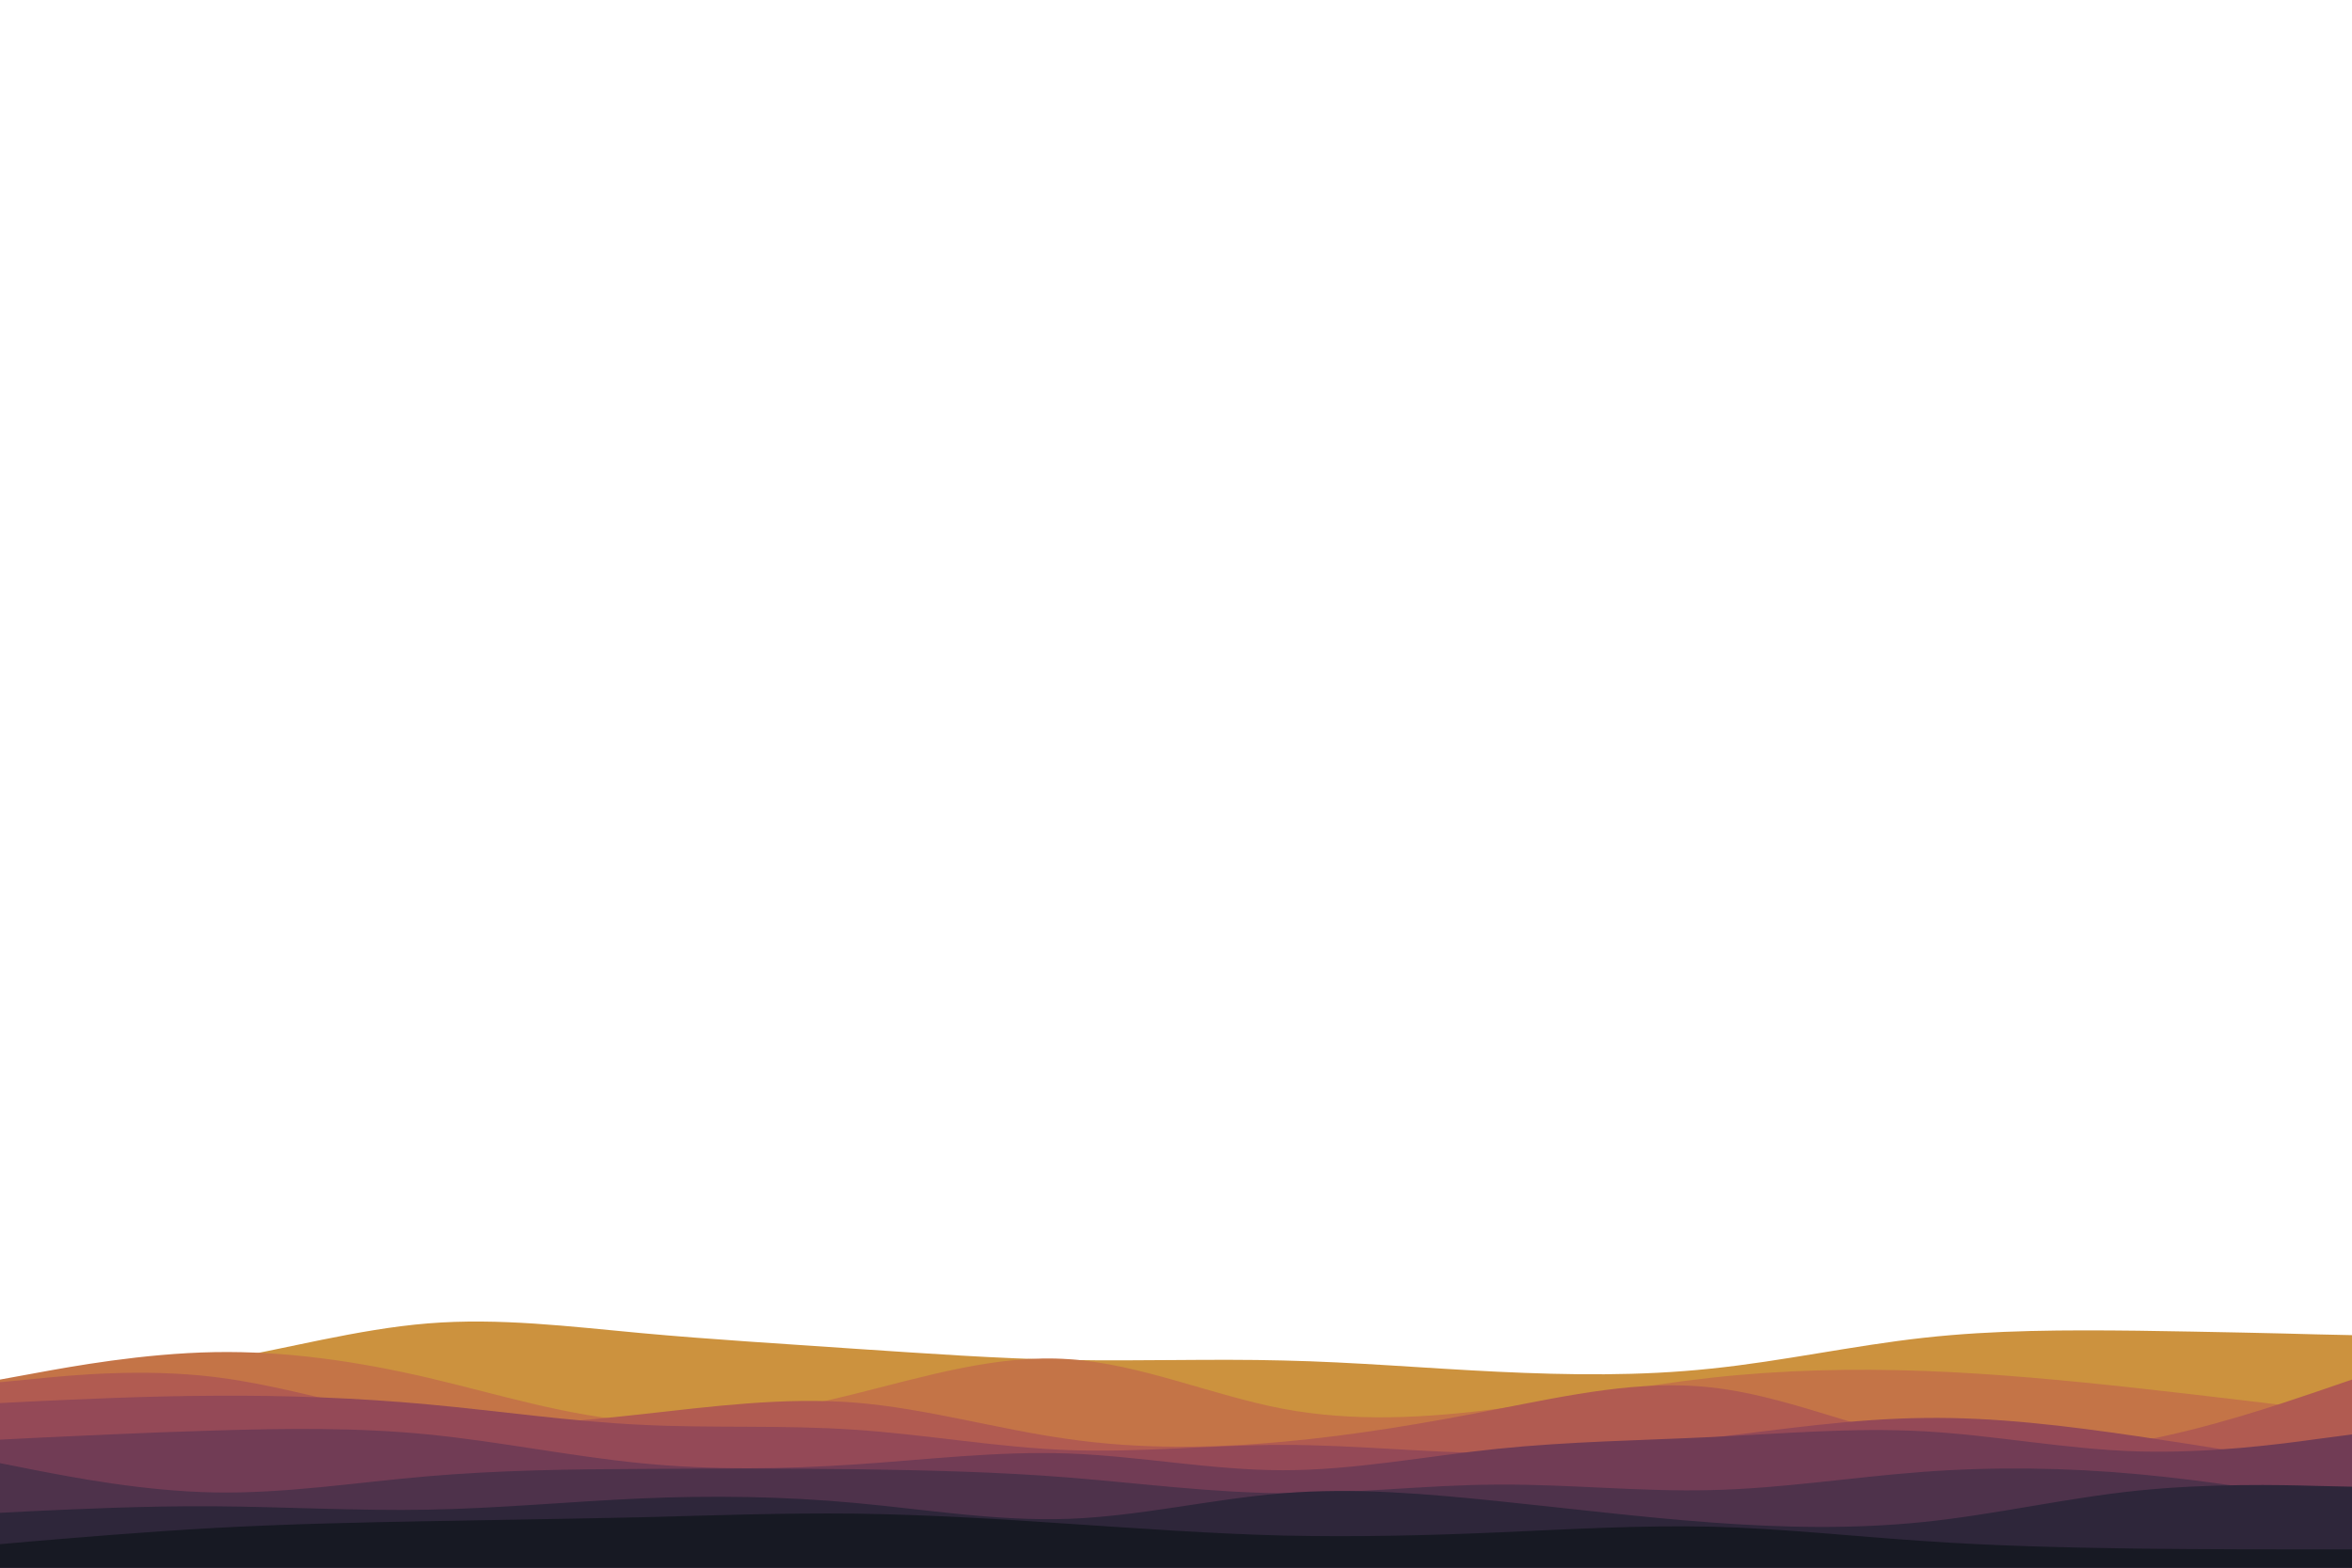 <svg id="visual" viewBox="0 0 900 600" width="900" height="600" xmlns="http://www.w3.org/2000/svg" xmlns:xlink="http://www.w3.org/1999/xlink" version="1.1"><path d="M0 529L13.7 528.2C27.3 527.3 54.7 525.7 82 521C109.3 516.3 136.7 508.7 163.8 506.5C191 504.3 218 507.7 245.2 510.2C272.3 512.7 299.7 514.3 327 516.2C354.3 518 381.7 520 409 520.5C436.3 521 463.7 520 491 520.7C518.3 521.3 545.7 523.7 573 525C600.3 526.3 627.7 526.7 654.8 523.8C682 521 709 515 736.2 512C763.3 509 790.7 509 818 509.3C845.3 509.7 872.7 510.3 886.3 510.7L900 511L900 601L886.3 601C872.7 601 845.3 601 818 601C790.7 601 763.3 601 736.2 601C709 601 682 601 654.8 601C627.7 601 600.3 601 573 601C545.7 601 518.3 601 491 601C463.7 601 436.3 601 409 601C381.7 601 354.3 601 327 601C299.7 601 272.3 601 245.2 601C218 601 191 601 163.8 601C136.7 601 109.3 601 82 601C54.7 601 27.3 601 13.7 601L0 601Z" fill="#cc923e"></path><path d="M0 528L13.7 525.5C27.3 523 54.7 518 82 517.5C109.3 517 136.7 521 163.8 527.3C191 533.7 218 542.3 245.2 544C272.3 545.7 299.7 540.3 327 533.5C354.3 526.7 381.7 518.3 409 520.2C436.3 522 463.7 534 491 539.2C518.3 544.3 545.7 542.7 573 539.2C600.3 535.7 627.7 530.3 654.8 527.3C682 524.3 709 523.7 736.2 524.7C763.3 525.7 790.7 528.3 818 531.3C845.3 534.3 872.7 537.7 886.3 539.3L900 541L900 601L886.3 601C872.7 601 845.3 601 818 601C790.7 601 763.3 601 736.2 601C709 601 682 601 654.8 601C627.7 601 600.3 601 573 601C545.7 601 518.3 601 491 601C463.7 601 436.3 601 409 601C381.7 601 354.3 601 327 601C299.7 601 272.3 601 245.2 601C218 601 191 601 163.8 601C136.7 601 109.3 601 82 601C54.7 601 27.3 601 13.7 601L0 601Z" fill="#c47447"></path><path d="M0 529L13.7 527.7C27.3 526.3 54.7 523.7 82 527C109.3 530.3 136.7 539.7 163.8 543.2C191 546.7 218 544.3 245.2 541.3C272.3 538.3 299.7 534.7 327 536.8C354.3 539 381.7 547 409 550.8C436.3 554.7 463.7 554.3 491 551.8C518.3 549.3 545.7 544.7 573 539.3C600.3 534 627.7 528 654.8 531C682 534 709 546 736.2 551.7C763.3 557.3 790.7 556.7 818 551.7C845.3 546.7 872.7 537.3 886.3 532.7L900 528L900 601L886.3 601C872.7 601 845.3 601 818 601C790.7 601 763.3 601 736.2 601C709 601 682 601 654.8 601C627.7 601 600.3 601 573 601C545.7 601 518.3 601 491 601C463.7 601 436.3 601 409 601C381.7 601 354.3 601 327 601C299.7 601 272.3 601 245.2 601C218 601 191 601 163.8 601C136.7 601 109.3 601 82 601C54.7 601 27.3 601 13.7 601L0 601Z" fill="#b15b51"></path><path d="M0 537L13.7 536.3C27.3 535.7 54.7 534.3 82 534.2C109.3 534 136.7 535 163.8 537.5C191 540 218 544 245.2 545.3C272.3 546.7 299.7 545.3 327 547.2C354.3 549 381.7 554 409 555C436.3 556 463.7 553 491 553C518.3 553 545.7 556 573 556.2C600.3 556.3 627.7 553.7 654.8 550.3C682 547 709 543 736.2 542.7C763.3 542.3 790.7 545.7 818 549.7C845.3 553.7 872.7 558.3 886.3 560.7L900 563L900 601L886.3 601C872.7 601 845.3 601 818 601C790.7 601 763.3 601 736.2 601C709 601 682 601 654.8 601C627.7 601 600.3 601 573 601C545.7 601 518.3 601 491 601C463.7 601 436.3 601 409 601C381.7 601 354.3 601 327 601C299.7 601 272.3 601 245.2 601C218 601 191 601 163.8 601C136.7 601 109.3 601 82 601C54.7 601 27.3 601 13.7 601L0 601Z" fill="#944957"></path><path d="M0 551L13.7 550.3C27.3 549.7 54.7 548.3 82 547.5C109.3 546.7 136.7 546.3 163.8 549C191 551.7 218 557.3 245.2 560C272.3 562.7 299.7 562.3 327 560.5C354.3 558.7 381.7 555.3 409 556.3C436.3 557.3 463.7 562.7 491 562.7C518.3 562.7 545.7 557.3 573 554.5C600.3 551.7 627.7 551.3 654.8 550C682 548.7 709 546.3 736.2 547.8C763.3 549.3 790.7 554.7 818 555.5C845.3 556.3 872.7 552.7 886.3 550.8L900 549L900 601L886.3 601C872.7 601 845.3 601 818 601C790.7 601 763.3 601 736.2 601C709 601 682 601 654.8 601C627.7 601 600.3 601 573 601C545.7 601 518.3 601 491 601C463.7 601 436.3 601 409 601C381.7 601 354.3 601 327 601C299.7 601 272.3 601 245.2 601C218 601 191 601 163.8 601C136.7 601 109.3 601 82 601C54.7 601 27.3 601 13.7 601L0 601Z" fill="#713c55"></path><path d="M0 560L13.7 562.7C27.3 565.3 54.7 570.7 82 571.2C109.3 571.7 136.7 567.3 163.8 565C191 562.7 218 562.3 245.2 562.2C272.3 562 299.7 562 327 562.3C354.3 562.7 381.7 563.3 409 565.5C436.3 567.7 463.7 571.3 491 571.5C518.3 571.7 545.7 568.3 573 568.2C600.3 568 627.7 571 654.8 570.3C682 569.7 709 565.3 736.2 563.3C763.3 561.3 790.7 561.7 818 564.2C845.3 566.7 872.7 571.3 886.3 573.7L900 576L900 601L886.3 601C872.7 601 845.3 601 818 601C790.7 601 763.3 601 736.2 601C709 601 682 601 654.8 601C627.7 601 600.3 601 573 601C545.7 601 518.3 601 491 601C463.7 601 436.3 601 409 601C381.7 601 354.3 601 327 601C299.7 601 272.3 601 245.2 601C218 601 191 601 163.8 601C136.7 601 109.3 601 82 601C54.7 601 27.3 601 13.7 601L0 601Z" fill="#4e324b"></path><path d="M0 579L13.7 578.3C27.3 577.7 54.7 576.3 82 576.5C109.3 576.7 136.7 578.3 163.8 577.8C191 577.3 218 574.7 245.2 573.5C272.3 572.3 299.7 572.7 327 575.2C354.3 577.7 381.7 582.3 409 581.3C436.3 580.3 463.7 573.7 491 571.5C518.3 569.3 545.7 571.7 573 574.5C600.3 577.3 627.7 580.7 654.8 582.7C682 584.7 709 585.3 736.2 582.5C763.3 579.7 790.7 573.3 818 570.5C845.3 567.7 872.7 568.3 886.3 568.7L900 569L900 601L886.3 601C872.7 601 845.3 601 818 601C790.7 601 763.3 601 736.2 601C709 601 682 601 654.8 601C627.7 601 600.3 601 573 601C545.7 601 518.3 601 491 601C463.7 601 436.3 601 409 601C381.7 601 354.3 601 327 601C299.7 601 272.3 601 245.2 601C218 601 191 601 163.8 601C136.7 601 109.3 601 82 601C54.7 601 27.3 601 13.7 601L0 601Z" fill="#2e263a"></path><path d="M0 591L13.7 589.8C27.3 588.7 54.7 586.3 82 584.8C109.3 583.3 136.7 582.7 163.8 582.2C191 581.7 218 581.3 245.2 580.7C272.3 580 299.7 579 327 579.3C354.3 579.7 381.7 581.3 409 583.2C436.3 585 463.7 587 491 587.7C518.3 588.3 545.7 587.7 573 586.5C600.3 585.3 627.7 583.7 654.8 584.3C682 585 709 588 736.2 589.8C763.3 591.7 790.7 592.3 818 592.7C845.3 593 872.7 593 886.3 593L900 593L900 601L886.3 601C872.7 601 845.3 601 818 601C790.7 601 763.3 601 736.2 601C709 601 682 601 654.8 601C627.7 601 600.3 601 573 601C545.7 601 518.3 601 491 601C463.7 601 436.3 601 409 601C381.7 601 354.3 601 327 601C299.7 601 272.3 601 245.2 601C218 601 191 601 163.8 601C136.7 601 109.3 601 82 601C54.7 601 27.3 601 13.7 601L0 601Z" fill="#171923"></path></svg>